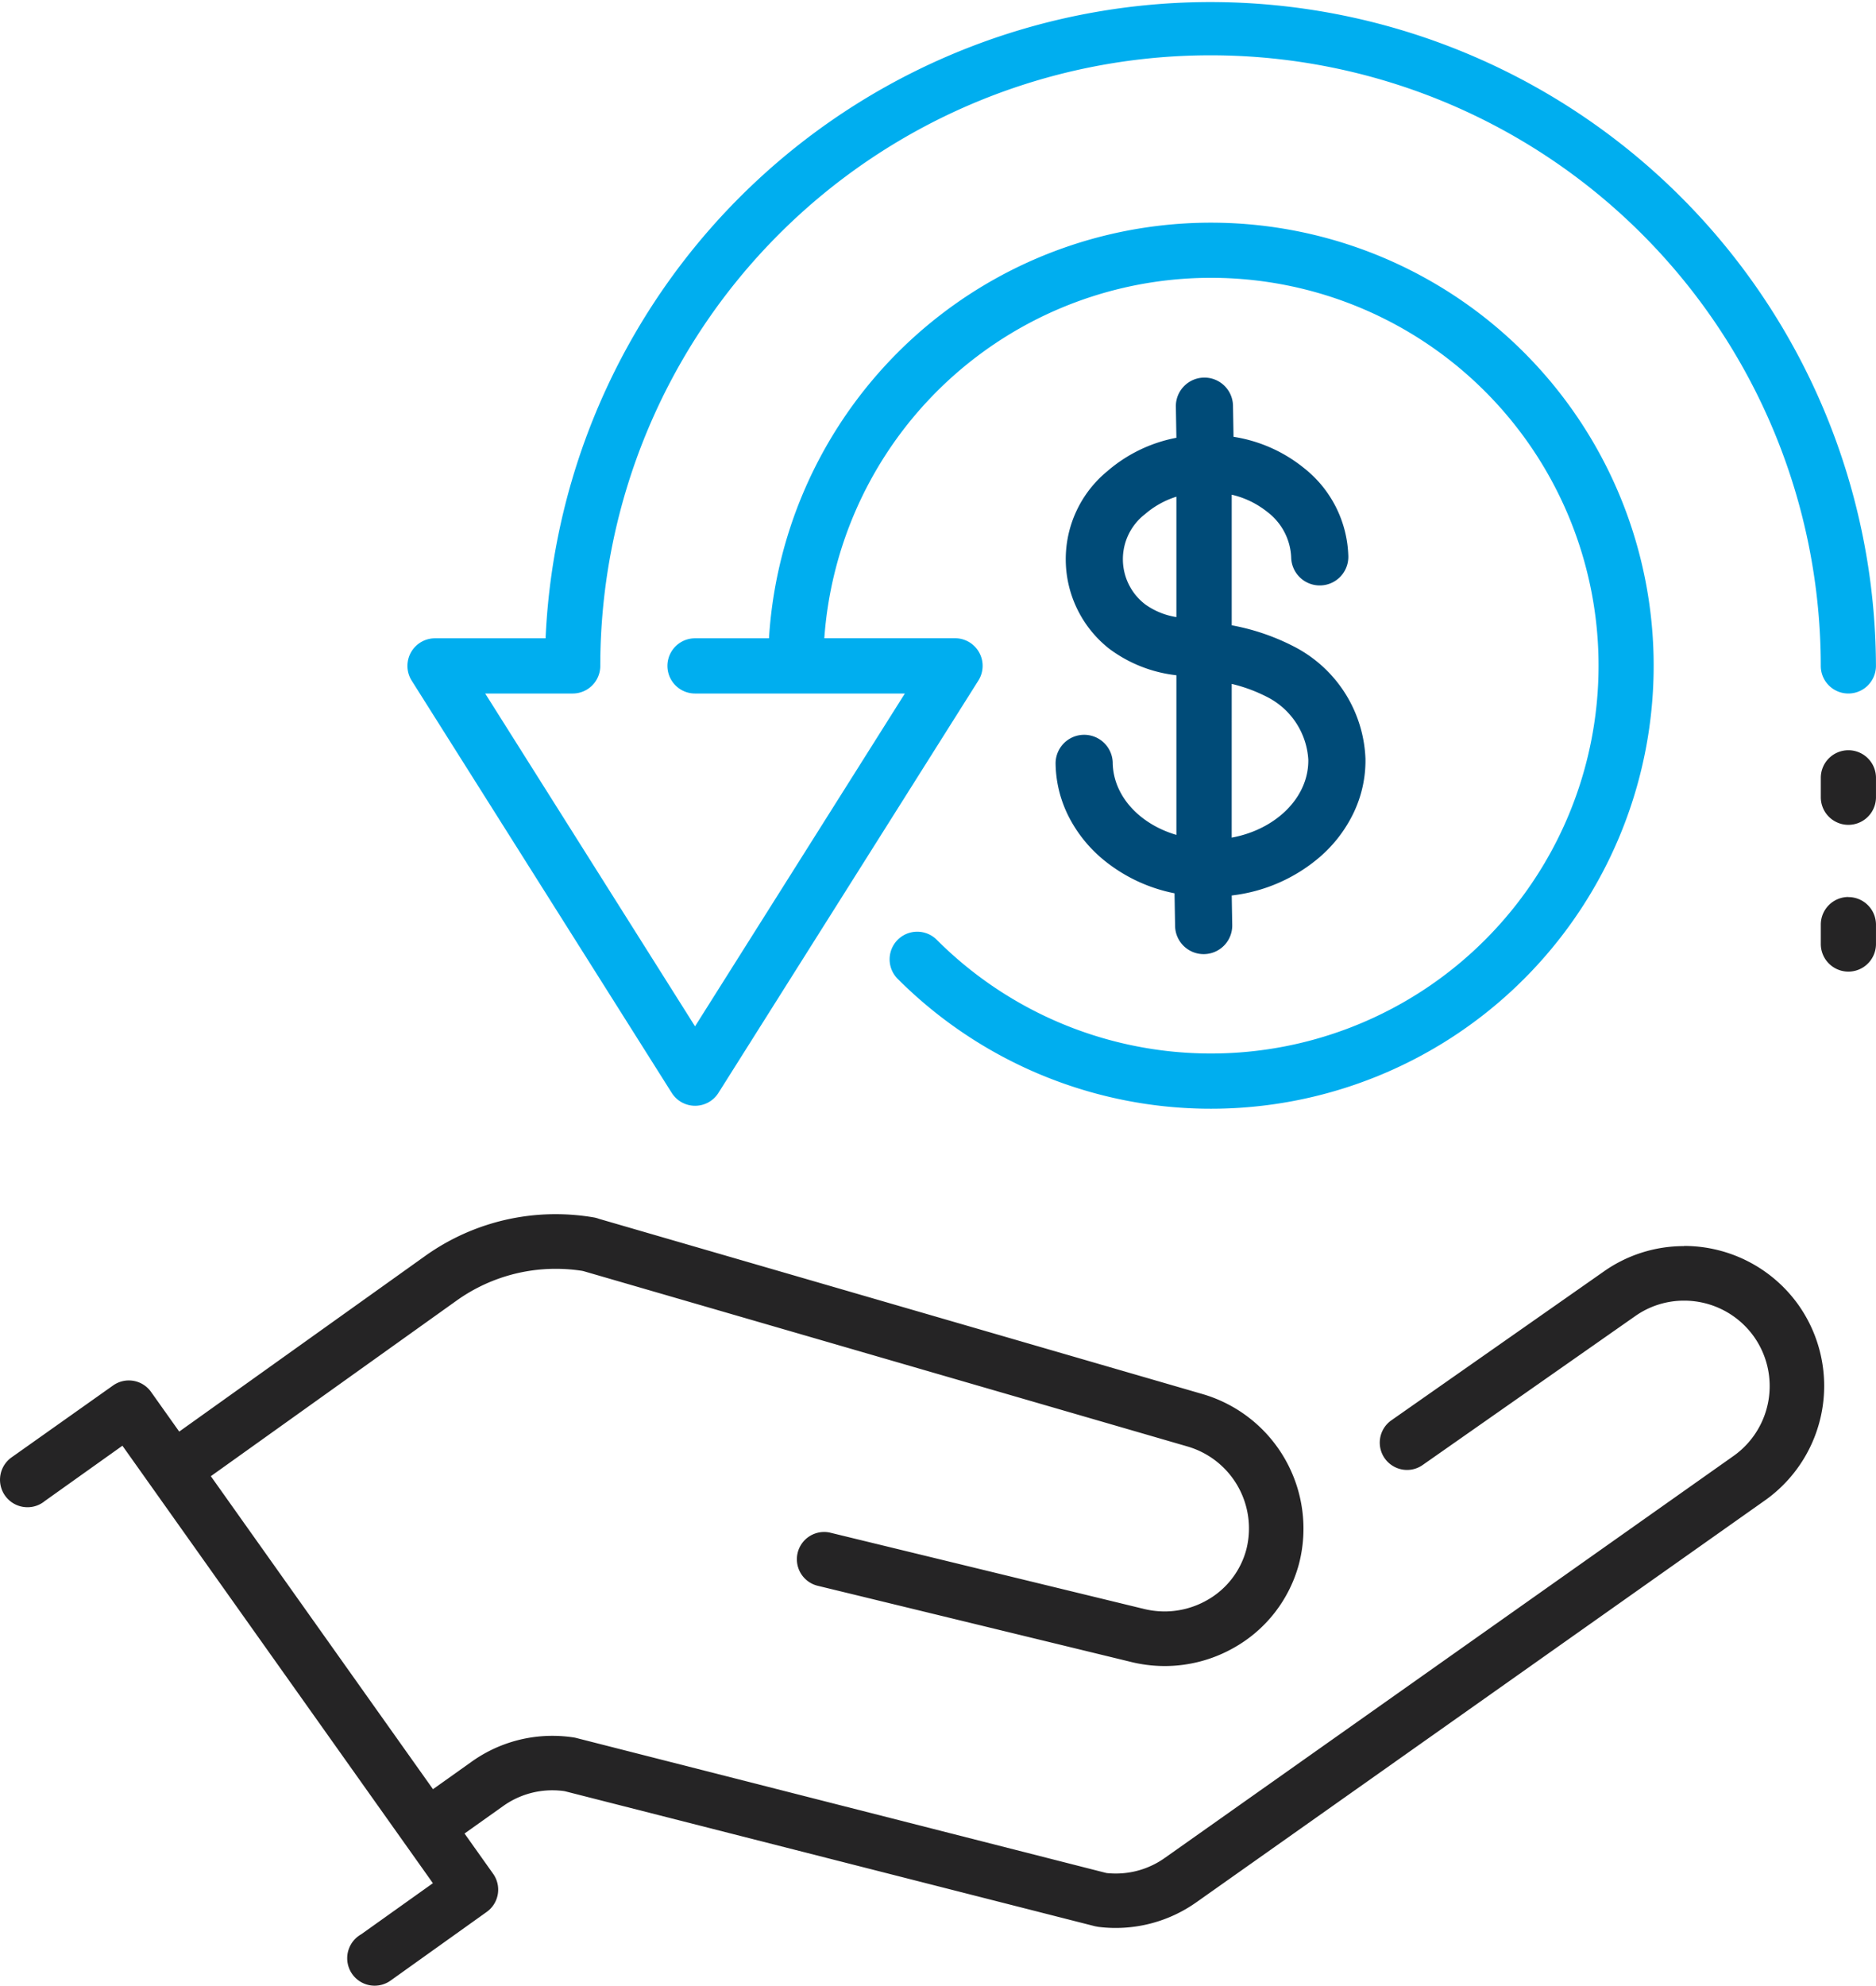 <svg xmlns="http://www.w3.org/2000/svg" xmlns:xlink="http://www.w3.org/1999/xlink" width="115.573" height="122.268" viewBox="0 0 115.573 122.268"><defs><clipPath id="clip-path"><rect id="Rectangle_155" data-name="Rectangle 155" width="115.573" height="122.268" transform="translate(0 0)" fill="none"></rect></clipPath></defs><g id="Group_445" data-name="Group 445" transform="translate(0 -0.001)"><g id="Group_444" data-name="Group 444" transform="translate(0 0.001)" clip-path="url(#clip-path)"><path id="Path_285" data-name="Path 285" d="M103.746,1513.78a8.553,8.553,0,0,0-4.979,1.588l-13.062,9.146a1.68,1.68,0,0,0-.393,2.339,1.685,1.685,0,0,0,1.371.708,1.667,1.667,0,0,0,.97-.31l13.064-9.146a5.215,5.215,0,0,1,3.036-.967,5.277,5.277,0,0,1,4.3,2.215,5.268,5.268,0,0,1-1.244,7.338L71.771,1551.44a5.2,5.2,0,0,1-3.035.969c-.177,0-.354-.009-.521-.025l-.065-.009-.031-.008-32.57-8.291a1.854,1.854,0,0,0-.2-.044,8.726,8.726,0,0,0-1.318-.1,8.557,8.557,0,0,0-4.978,1.594l-2.379,1.691-13.685-19.271,15.141-10.812a10.5,10.5,0,0,1,6.106-1.956,10.735,10.735,0,0,1,1.623.124l.088.019L73.1,1526.1l.04.012a5.254,5.254,0,0,1,3.64,6.353,5.079,5.079,0,0,1-2.428,3.12,5.3,5.3,0,0,1-2.6.688,5.411,5.411,0,0,1-1.386-.182l-.008,0-.038-.009-.03-.008-19.175-4.658a1.68,1.68,0,0,0-.76,3.272l19.167,4.656.038.009a8.786,8.786,0,0,0,2.2.282,8.645,8.645,0,0,0,4.251-1.124,8.416,8.416,0,0,0,4.016-5.174,8.631,8.631,0,0,0-5.969-10.455L36.9,1512.1l-.019-.007a1.692,1.692,0,0,0-.293-.079,14.164,14.164,0,0,0-2.361-.2,13.836,13.836,0,0,0-8.049,2.583L11.041,1525.2l-1.733-2.44a1.679,1.679,0,0,0-2.342-.4l-6.215,4.4-.029.021-.042.03a1.691,1.691,0,0,0,1.011,3.046,1.668,1.668,0,0,0,1.049-.366l.027-.021,4.775-3.4,19.127,26.935-4.417,3.146a1.693,1.693,0,0,0-.862,1.474,1.69,1.69,0,0,0,2.679,1.371l5.914-4.222a1.684,1.684,0,0,0,.4-2.344l-1.765-2.484,2.38-1.691a5.21,5.21,0,0,1,3.034-.97,5.321,5.321,0,0,1,.707.047l.078.015,32.64,8.308.027.006.057.01.048.009.04.008.053.008a8.6,8.6,0,0,0,6.038-1.528l35.036-24.749a8.633,8.633,0,0,0,2.036-12.021,8.648,8.648,0,0,0-7.044-3.628" transform="translate(0 -1437.058)" fill="#252425"></path><path id="Path_286" data-name="Path 286" d="M1318.671,493.886a1.76,1.76,0,0,0-3.52.061,7.435,7.435,0,0,0,.855,3.337,8.372,8.372,0,0,0,2.151,2.614,9.933,9.933,0,0,0,4.321,2.017l.035,2.015a1.76,1.76,0,0,0,3.52-.061l-.031-1.82a10.1,10.1,0,0,0,5.438-2.379,8.373,8.373,0,0,0,2.06-2.687,7.433,7.433,0,0,0,.74-3.365,8.113,8.113,0,0,0-4.383-6.885,13.757,13.757,0,0,0-3.856-1.319v-8.041a5.48,5.48,0,0,1,2.205,1.07,3.7,3.7,0,0,1,1.459,2.787,1.76,1.76,0,0,0,3.52-.06,7.157,7.157,0,0,0-2.751-5.453,9.105,9.105,0,0,0-4.321-1.908l-.033-1.915a1.76,1.76,0,1,0-3.52.06l.033,1.915a9.1,9.1,0,0,0-4.253,2.055,7.013,7.013,0,0,0,.079,10.905l.013.011a8.486,8.486,0,0,0,4.161,1.65v9.829c-2.26-.663-3.888-2.388-3.923-4.434m7.331-4.863a9.622,9.622,0,0,1,2.141.785,4.64,4.64,0,0,1,2.577,3.871c.04,2.326-1.99,4.308-4.719,4.809Zm-5.315-4.886a3.5,3.5,0,0,1-.026-5.564,5.424,5.424,0,0,1,1.933-1.076v7.413a4.5,4.5,0,0,1-1.907-.773" transform="translate(-1250.12 -446.915)" fill="#004b78"></path><path id="Path_287" data-name="Path 287" d="M524,67.288a1.7,1.7,0,0,0,2.878,0l16.011-25.383a1.7,1.7,0,0,0-1.439-2.609H533.4a23.879,23.879,0,1,1,6.927,18.567,1.7,1.7,0,0,0-2.406,2.406A27.277,27.277,0,1,0,529.991,39.3h-4.556a1.7,1.7,0,0,0,0,3.4h12.927L525.436,63.192,512.508,42.7h5.39a1.7,1.7,0,0,0,1.7-1.7,37.594,37.594,0,1,1,75.189,0,1.7,1.7,0,0,0,3.4,0,41,41,0,0,0-81.959-1.7h-6.808a1.7,1.7,0,0,0-1.439,2.609Z" transform="translate(-482.617 -0.001)" fill="#00aeef"></path><path id="Path_288" data-name="Path 288" d="M2270.185,934.135a1.7,1.7,0,0,0-1.7,1.7v1.194a1.7,1.7,0,1,0,3.4,0v-1.194a1.7,1.7,0,0,0-1.7-1.7" transform="translate(-2156.313 -887.944)" fill="#252425"></path><path id="Path_289" data-name="Path 289" d="M2270.185,1116.894a1.7,1.7,0,0,0-1.7,1.7v1.194a1.7,1.7,0,1,0,3.4,0V1118.6a1.7,1.7,0,0,0-1.7-1.7" transform="translate(-2156.313 -1061.667)" fill="#252425"></path></g></g></svg>